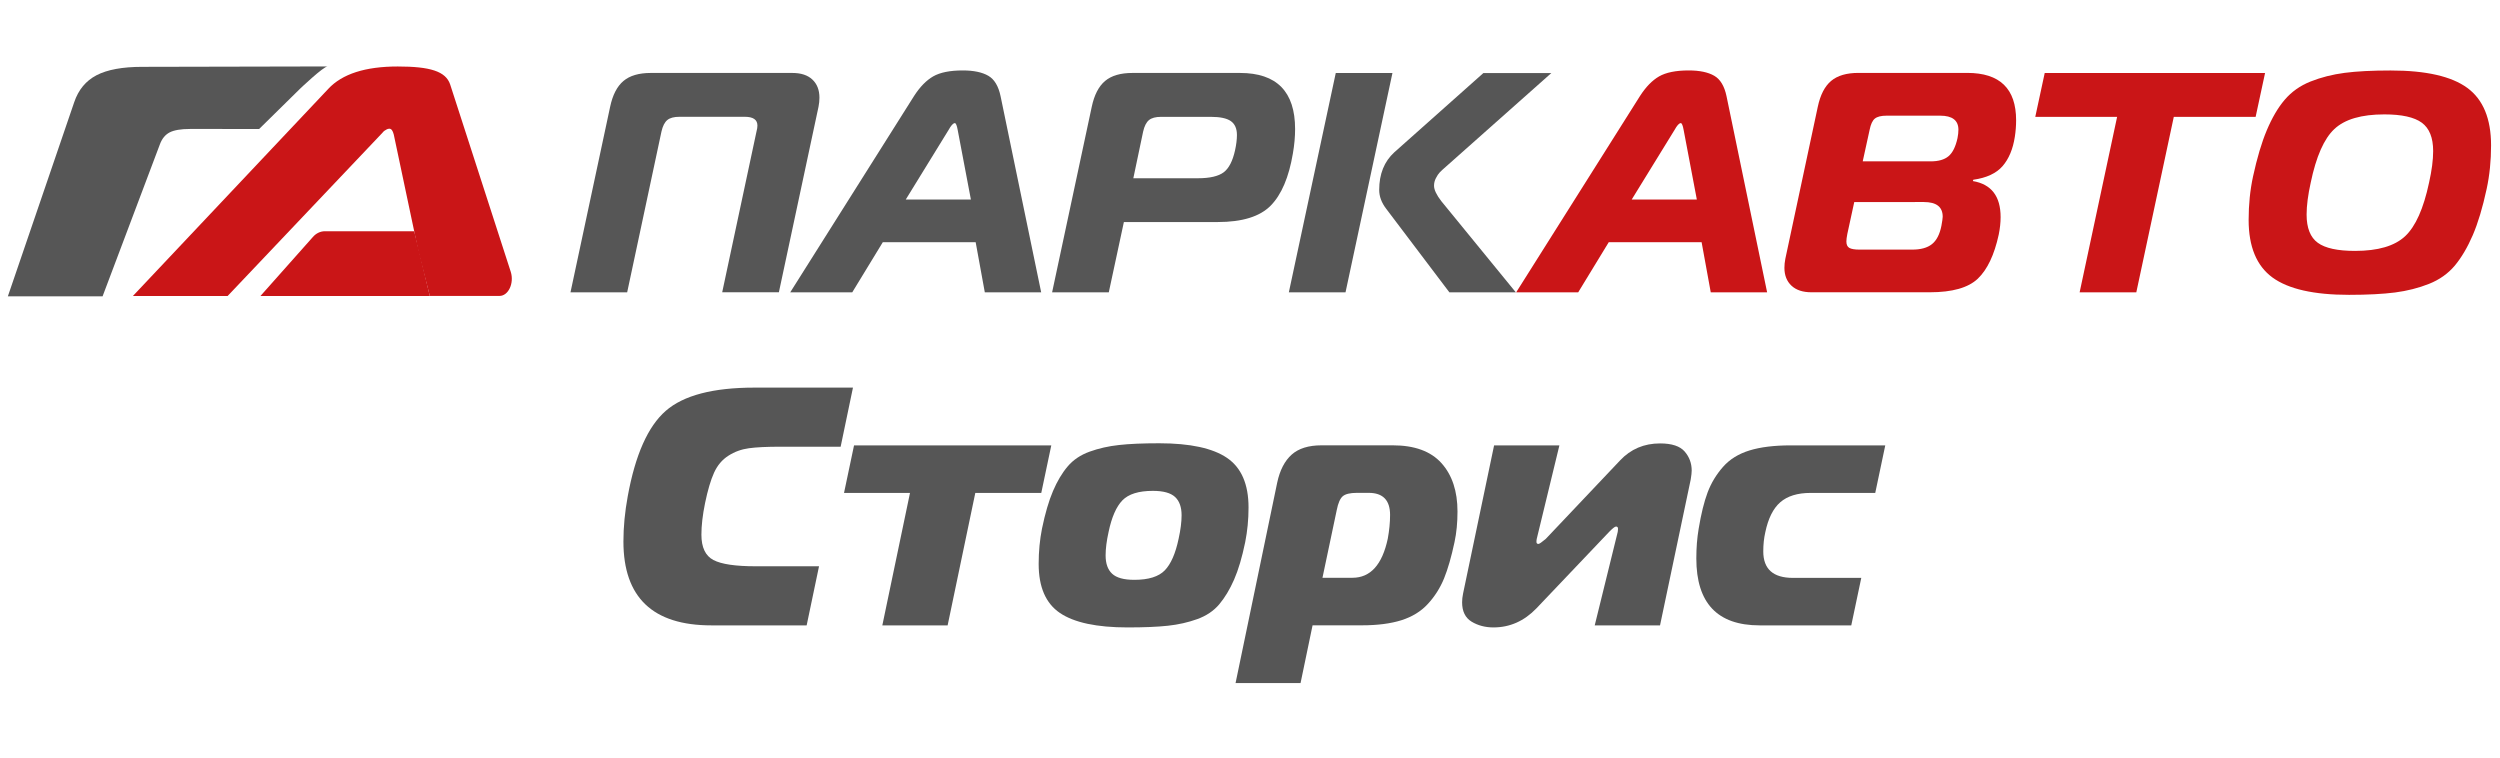 <?xml version="1.0" encoding="utf-8"?>
<!-- Generator: Adobe Illustrator 26.3.1, SVG Export Plug-In . SVG Version: 6.00 Build 0)  -->
<svg version="1.1" id="Слой_1" xmlns="http://www.w3.org/2000/svg" xmlns:xlink="http://www.w3.org/1999/xlink" x="0px" y="0px"
	 viewBox="0 0 4869.5 1476.8" style="enable-background:new 0 0 4869.5 1476.8;" xml:space="preserve">
<style type="text/css">
	.st0{fill:#565656;}
	.st1{fill:#CA1517;}
</style>
<g>
	<g>
		<path class="st0" d="M1221.6,569.4h-110.4l77.2-361.3c4.9-23.2,13.6-40,26-50.4c12.4-10.4,30.1-15.6,53.1-15.6h275.9
			c16.8,0,29.7,4.2,38.9,12.8s13.8,20.4,13.8,35.4c0,5.7-0.6,11.6-1.8,17.7l-77.2,361.3h-110.4l66.8-313.1c1.2-4.5,1.8-8.3,1.8-11.6
			c0-11.4-8.2-17.1-24.5-17.1h-127.5c-10.6,0-18.5,2.1-23.6,6.4c-5.1,4.2-8.9,11.7-11.3,22.3L1221.6,569.4z"/>
		<path class="st0" d="M1539.2,569.4l241-382.1c11.5-17.9,23.9-30.7,37.4-38.5c13.5-7.7,32.7-11.6,57.7-11.6
			c21.2,0,37.8,3.5,49.7,10.4s19.8,20.2,23.9,39.7l79.1,382.1h-109.8l-17.8-97.6h-180.9l-59.5,97.6H1539.2z M1847.6,253.2
			l-83.4,135.5h126.9l-25.7-135.5c-1.6-8.9-3.5-13.4-5.5-13.4C1856.6,239.8,1852.5,244.3,1847.6,253.2z"/>
		<path class="st0" d="M2159.7,569.4h-110.4l77.2-361.3c4.9-23.2,13.6-40,26-50.4s30.1-15.6,53.1-15.6h209.7
			c71.5,0,107.3,36.4,107.3,109.2c0,15.1-1.4,30.9-4.3,47.6c-7.8,46.4-22.2,80.2-43.2,101.6c-21.1,21.4-55.5,32-103.3,32h-182.7
			L2159.7,569.4z M2207.5,347.2h125.7c23.3,0,40-3.9,50.3-11.6c10.2-7.7,17.5-22,22.1-42.7c2.5-11.4,3.7-21.4,3.7-29.9
			c0-12.6-4-21.6-12-27.2c-8-5.5-20.9-8.2-38.9-8.2h-96.9c-10.6,0-18.5,2.1-23.6,6.4c-5.1,4.2-8.9,11.7-11.3,22.3L2207.5,347.2z"/>
		<path class="st0" d="M2510.4,569.4l91.4-427.2h110.4l-91.4,427.2H2510.4z M2952.5,569.4h-129.4l-123.2-162.9
			c-9-11.8-13.5-24-13.5-36.6c0-30.9,9.8-55.3,29.4-73.2l173.5-154.4h132.4L2817.1,324c-5.7,4.9-9.9,8.8-12.6,11.6
			c-2.7,2.8-5.2,6.6-7.6,11.3c-2.5,4.7-3.7,9.7-3.7,14.9c0,7.7,4.7,17.7,14.1,29.9L2952.5,569.4z"/>
		<path class="st1" d="M2953.2,569.4l241-382.1c11.5-17.9,23.9-30.7,37.4-38.5c13.5-7.7,32.7-11.6,57.7-11.6
			c21.2,0,37.8,3.5,49.7,10.4c11.9,6.9,19.8,20.2,23.9,39.7l79.1,382.1h-109.8l-17.8-97.6h-180.9l-59.5,97.6H2953.2z M3261.6,253.2
			l-83.4,135.5h126.9l-25.7-135.5c-1.6-8.9-3.5-13.4-5.5-13.4C3270.6,239.8,3266.5,244.3,3261.6,253.2z"/>
		<path class="st1" d="M3842.8,352.7c35.9,6.1,54,29.5,54,70.2c0,10.6-1.2,22-3.7,34.2c-8.6,39.5-22.2,68-40.7,85.7
			c-18.6,17.7-49.8,26.5-93.5,26.5h-230.5c-16.8,0-29.7-4.2-38.9-12.8c-9.2-8.6-13.8-20.2-13.8-34.8c0-5.7,0.6-11.6,1.8-17.7
			l63.2-296c4.9-23.2,13.6-40,26-50.4c12.4-10.4,30.1-15.6,53.1-15.6h212.1c63.4,0,95.1,30.7,95.1,92.2c0,10.6-0.8,21.4-2.5,32.3
			c-3.7,24-11.7,43-23.9,57.1c-12.2,14-31.3,22.9-57,26.5L3842.8,352.7z M3611.7,393.6l-13.5,62.2c-1.2,6.1-1.8,11-1.8,14.6
			c0,6.1,1.9,10.3,5.8,12.5s10.5,3.3,19.9,3.3h102.4c16.8,0,29.6-3.5,38.6-10.7s15.1-19,18.4-35.7c1.6-8.9,2.5-14.9,2.5-17.7
			c0-19.1-12.2-28.6-36.8-28.6L3611.7,393.6L3611.7,393.6z M3641.7,252.7l-13.5,61.6h132.4c15.1,0,26.7-3.3,34.7-10
			s13.8-18.4,17.5-35.1c1.2-6.1,1.8-11.6,1.8-16.5c0-18.3-11.9-27.4-35.6-27.4h-104.3c-10.6,0-18.3,1.9-23,5.8
			C3647.2,234.8,3643.8,242.1,3641.7,252.7z"/>
		<path class="st1" d="M4161.1,569.4h-110.4l73-341.7h-159.4l18.4-85.5h429.2l-18.4,85.5h-159.4L4161.1,569.4z"/>
		<path class="st1" d="M4656.5,137.3c68.7,0,118.4,11.3,149.3,33.9c30.8,22.6,46.3,59.9,46.3,112c0,29.7-2.8,58-8.6,84.8
			c-7.8,36.2-16.8,66.2-27,90c-10.3,23.8-21.9,43.5-34.9,59.2c-13.1,15.6-29.9,27.6-50.3,35.7c-20.4,8.1-42.5,13.7-66.2,16.8
			c-23.7,3-53.5,4.6-89.6,4.6c-68.7,0-118.4-11.3-149.3-33.9c-30.8-22.6-46.3-59.9-46.3-112c0-29.7,2.8-58,8.6-84.8
			c7.8-35.8,16.6-65.7,26.7-89.7s21.6-43.9,34.9-59.5c13.3-15.6,30.1-27.6,50.6-35.7c20.4-8.1,42.5-13.7,66.2-16.8
			C4590.7,138.8,4620.6,137.3,4656.5,137.3z M4500.8,355.8c-5.3,24-8,44.8-8,62.2c0,26,7.3,44.4,21.8,54.9
			c14.5,10.6,38.7,15.8,72.6,15.8c44.6,0,77-9.5,97.5-28.6c20.4-19.1,35.9-53.9,46.6-104.3c5.3-23.6,8-44.1,8-61.6
			c0-26-7.4-44.4-22.1-55.2c-14.7-10.8-39-16.2-73-16.2c-44.6,0-77,9.5-97.2,28.4C4526.8,270,4511.4,304.9,4500.8,355.8z"/>
	</g>
	<g>
		<g>
			<path class="st0" d="M199.8,577.2H15.3l129.2-378c8.2-24.3,22.7-41.8,43.6-52.7c20.9-10.8,50.4-16.3,88.6-16.3
				c0,0,368.5-0.8,361.4-0.8c-8.1,0-53.5,43.3-53.5,43.3l-79.8,78.5H369.9c-17.8,0-30.9,2.3-39.5,6.7c-8.6,4.5-14.9,12.2-19,23.3
				L199.8,577.2z"/>
		</g>
		<g>
			<path class="st1" d="M258.9,576.5l380.5-403.4c27.1-29.1,72.2-43.6,135.3-43.6s93.5,9.4,102.1,34.9l118.1,365.2
				c6.9,22.1-4.7,46.8-22,46.8H837.2l-21.9-85.6L767,262.1c-1.9-7.6-4.7-11.4-8.5-11.4c-1.9,0-3.6,0.4-5.2,1.3
				c-1.6,0.8-3,1.7-4.2,2.5c-1.3,0.8-2.7,2.2-4.2,4.1c-1.6,1.9-2.7,3-3.3,3.5L443.4,576.5H258.9z"/>
		</g>
		<path class="st1" d="M806.8,450.4h-174c-8.9,0-17.5,4.2-23.8,11.7L507.3,576.5h329.9L806.8,450.4z"/>
	</g>
</g>
<g>
	<path class="st0" d="M1571.2,1218.1h-185.6c-114.2,0-171.3-54.5-171.3-163.4c0-28.2,2.8-57.6,8.4-88c14.7-80.7,39.4-136.2,74-166.4
		c34.6-30.2,92.2-45.3,172.6-45.3h192.1l-24,115.1h-116.8c-26.8,0-47.5,1-62,3c-14.5,2-27.8,6.8-39.9,14.6
		c-12.1,7.7-21.4,18.8-27.9,33.1c-6.5,14.3-12.3,34.1-17.5,59.2c-4.8,23.4-7.1,43.9-7.1,61.5c0,24.7,7.8,41.1,23.4,49.3
		c15.6,8.2,43,12.2,82.4,12.2h123.3L1571.2,1218.1z"/>
	<path class="st0" d="M1845.8,1218.1h-127.2l53.9-258h-128.5l19.5-92.6h384.2l-19.5,92.6h-128.5L1845.8,1218.1z"/>
	<path class="st0" d="M2257.9,863.4c60.1,0,104.2,9.5,132.1,28.5c27.9,19,41.9,51.2,41.9,96.6c0,23.4-2.2,45.9-6.5,67.5
		c-6.1,29.6-13.3,53.9-21.7,73.1c-8.4,19.2-18.1,35.2-28.9,48c-10.8,12.8-25.1,22.4-42.8,28.8c-17.7,6.4-36.8,10.7-57.1,12.9
		c-20.3,2.2-46.5,3.3-78.5,3.3c-60.1,0-104.1-9.4-131.8-28.1c-27.7-18.7-41.5-50.6-41.5-95.6c0-24.3,2.2-47.2,6.5-68.8
		c6.1-29.5,13.2-53.9,21.4-73.1c8.2-19.2,17.7-35.2,28.6-48c10.8-12.8,25.1-22.4,42.8-28.8c17.7-6.4,36.8-10.7,57.1-12.9
		C2199.7,864.5,2225.9,863.4,2257.9,863.4z M2159.3,1036.1c-3.9,17.6-5.8,32.9-5.8,45.7c0,15.9,4.2,27.8,12.7,35.7
		c8.4,7.9,22.8,11.9,43.2,11.9c27.7,0,47.5-6.2,59.4-18.5c11.9-12.3,20.9-32.9,26.9-61.5c3.9-17.6,5.8-32.9,5.8-45.7
		c0-15.9-4.2-27.8-12.7-35.7s-22.8-11.9-43.2-11.9c-27.7,0-47.5,6.2-59.4,18.5C2174.3,986.9,2165.3,1007.4,2159.3,1036.1z"/>
	<path class="st0" d="M2574,867.4h138.9c42.4,0,74,11.6,94.8,34.7c20.8,23.2,31.2,54.6,31.2,94.3c0,21.6-1.9,41.5-5.8,59.5
		c-6.1,28.7-12.9,52.3-20.4,70.8c-7.6,18.5-18.1,35.1-31.5,49.6c-13.4,14.6-30.6,25.1-51.6,31.8c-21,6.6-46.6,9.9-76.9,9.9h-96.1
		l-23.4,112.5h-126.6l81.1-390.4c5.2-24.3,14.6-42.4,28.2-54.6C2529.5,873.4,2548.9,867.4,2574,867.4z M2603.8,993.1l-27.9,132.3
		h58.4c35,0,58-25.4,68.8-76.1c3-16.3,4.5-31.8,4.5-46.3c0-28.7-13.9-43-41.5-43h-23.4c-13,0-22.1,2.2-27.3,6.6
		C2610.3,971,2606.4,979.9,2603.8,993.1z"/>
	<path class="st0" d="M3233.4,1218.1h-127.2l44.8-182c0-0.4,0.1-1.3,0.3-2.6c0.2-1.3,0.3-2.4,0.3-3.3c0-3.1-1.3-4.6-3.9-4.6
		c-2.2,0-6.7,3.5-13.6,10.6L2992.6,1185c-23.8,24.7-51.7,37.1-83.7,37.1c-16,0-30.2-3.8-42.5-11.2c-12.3-7.5-18.5-20.1-18.5-37.7
		c0-5.3,0.6-11,1.9-17.2l60.4-288.5h127.2l-44.1,182c-0.4,1.8-0.6,3.8-0.6,6c0,2.6,1.3,4,3.9,4c1.7,0,6.5-3.3,14.3-9.9l144.7-152.8
		c20.8-22.1,46.7-33.1,77.9-33.1c22.9,0,38.9,5.3,48,15.9c9.1,10.6,13.6,22.9,13.6,37.1c0,3.5-0.6,9.3-1.9,17.2L3233.4,1218.1z"/>
	<path class="st0" d="M3605.9,1218.1h-178.5c-82.2,0-123.3-43.4-123.3-130.3c0-20.7,1.5-39.9,4.5-57.6c4.8-29.1,10.6-52.8,17.5-71.1
		c6.9-18.3,16.9-34.8,29.9-49.6c13-14.8,30.2-25.5,51.6-32.1c21.4-6.6,48.1-9.9,80.2-9.9h184.3l-19.5,92.6h-125.9
		c-25.5,0-45.2,6.1-59.1,18.2c-13.9,12.1-23.6,31.7-29.2,58.6c-2.6,11.5-3.9,23.8-3.9,37.1c0,34.4,19.2,51.6,57.8,51.6h133.1
		L3605.9,1218.1z"/>
</g>
</svg>
